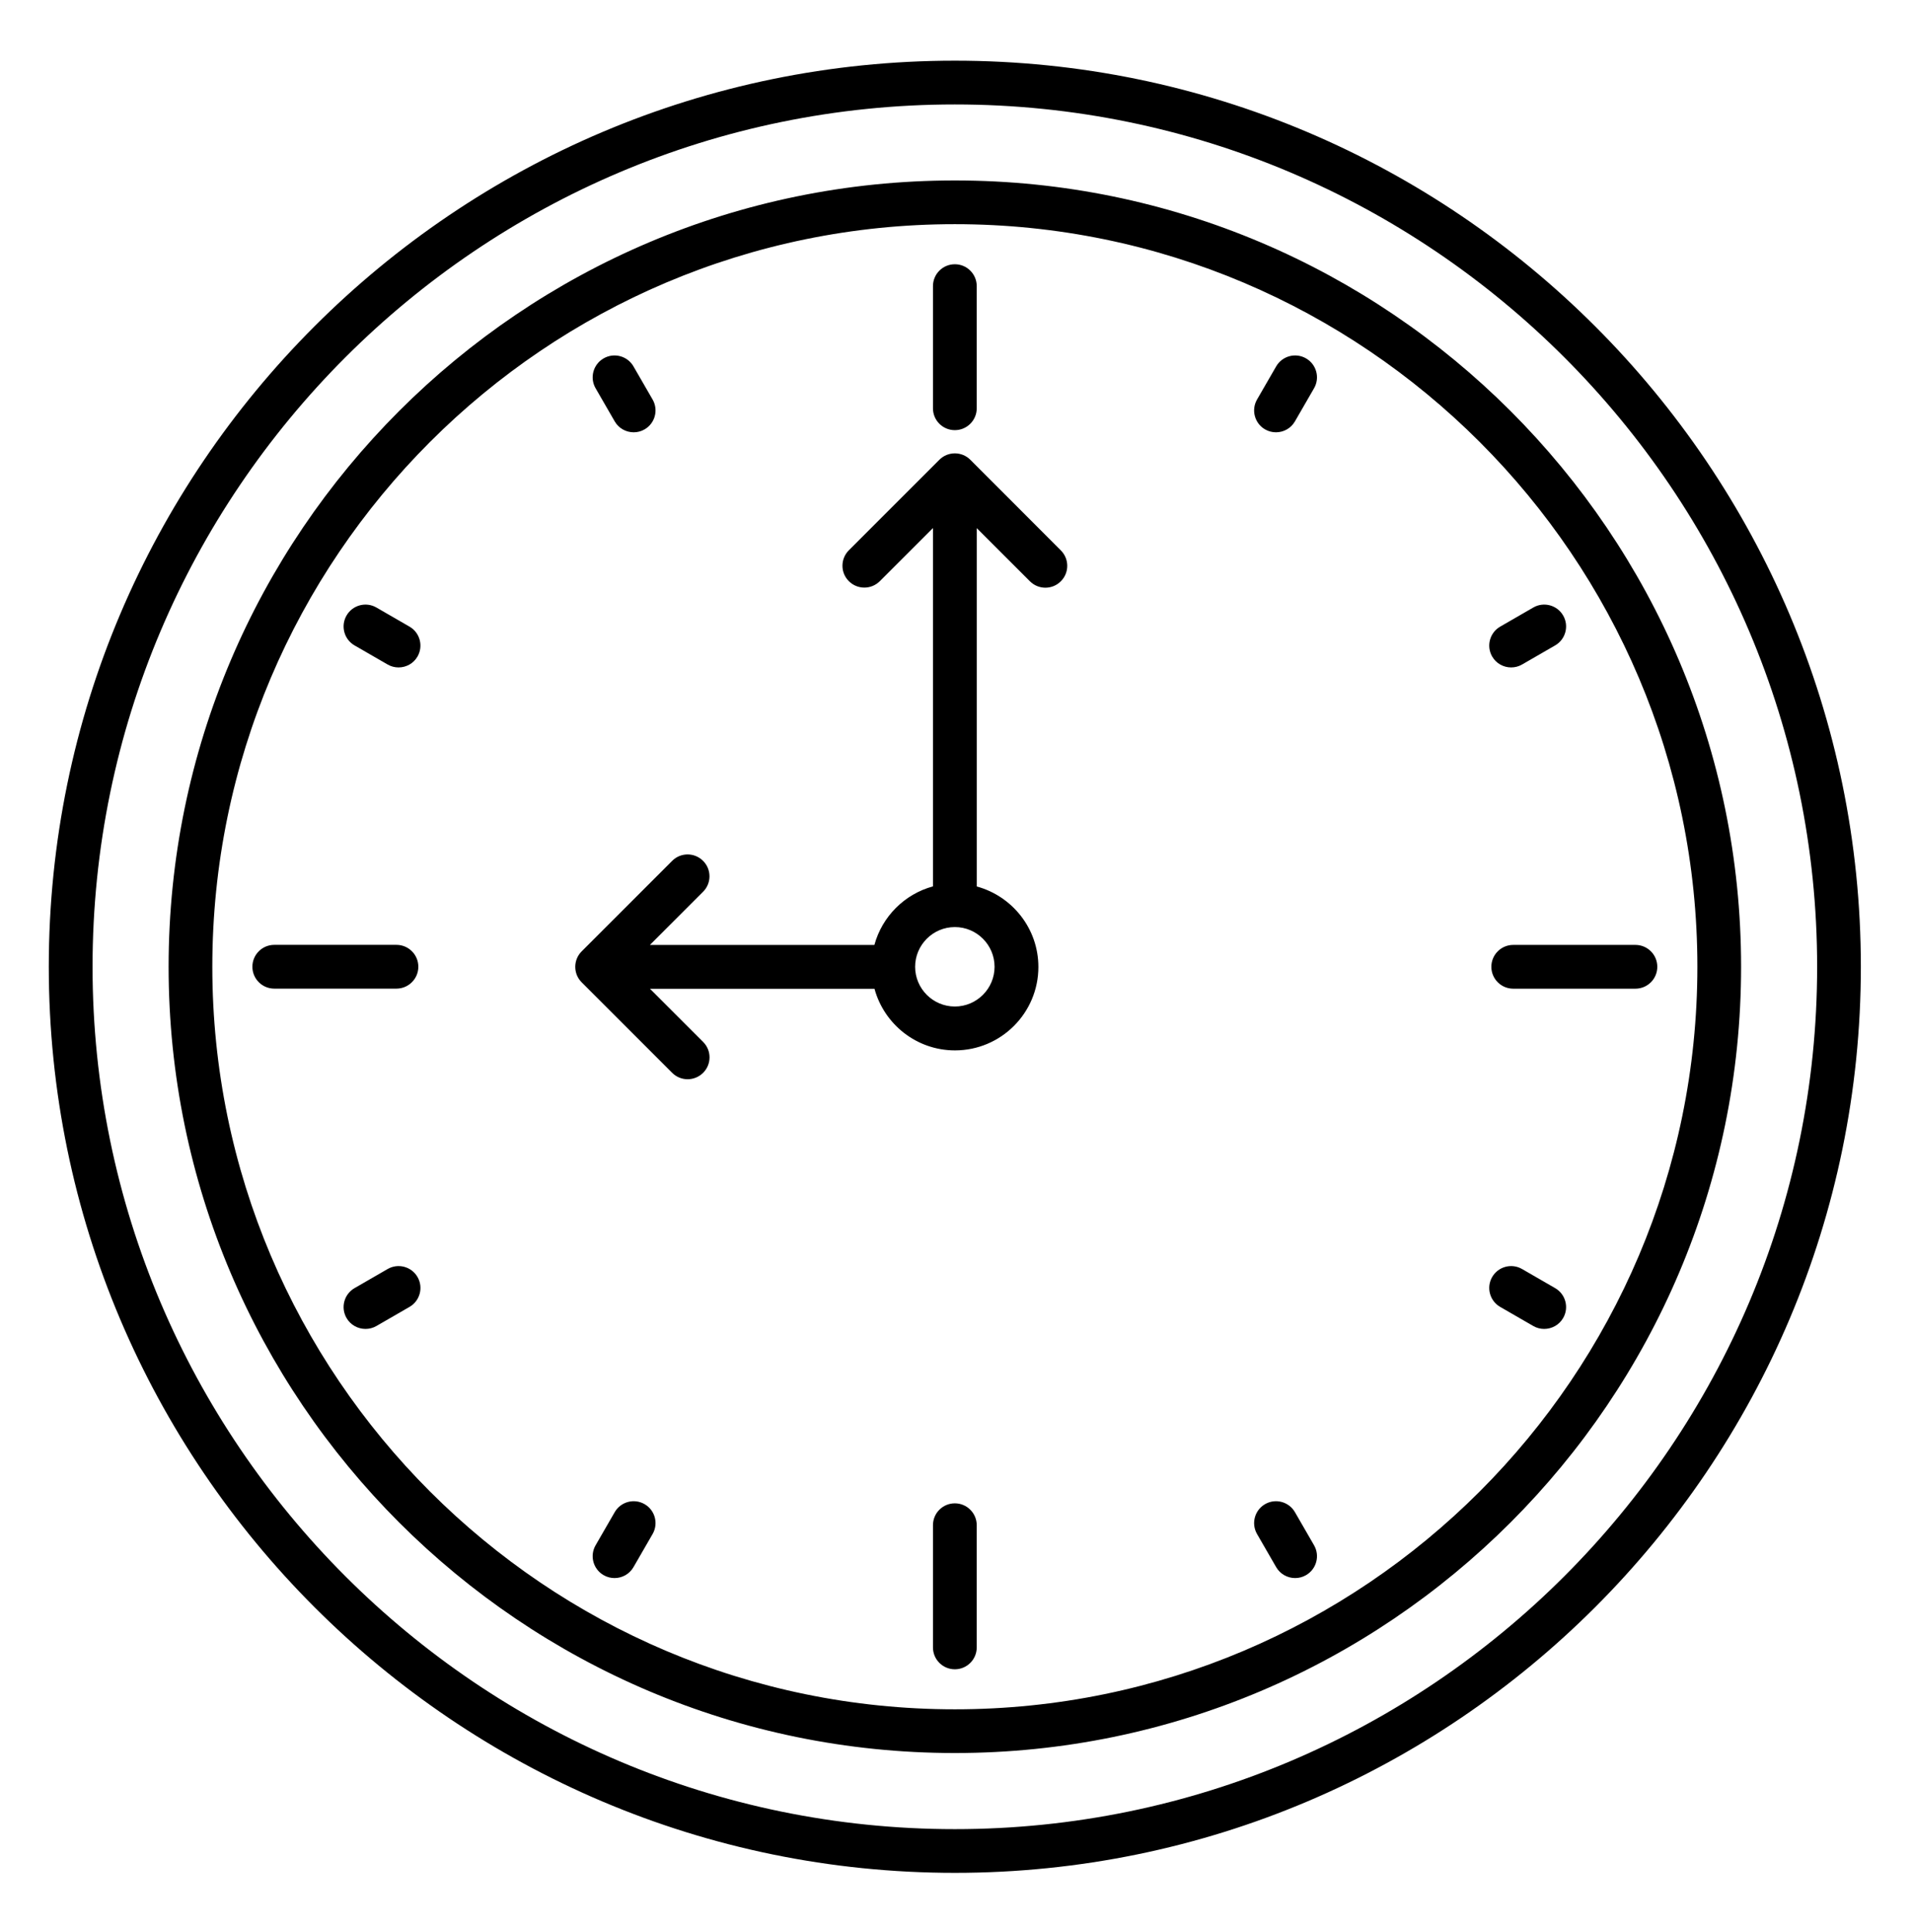 <?xml version="1.0" encoding="UTF-8"?> <!-- Generator: Adobe Illustrator 23.1.1, SVG Export Plug-In . SVG Version: 6.00 Build 0) --> <svg xmlns="http://www.w3.org/2000/svg" xmlns:xlink="http://www.w3.org/1999/xlink" version="1.1" id="Layer_1" x="0px" y="0px" viewBox="0 0 373.09 376.91" style="enable-background:new 0 0 373.09 376.91;" xml:space="preserve"> <path d="M186.32,11.84c-97.49,0-176.8,79.31-176.8,176.79s79.31,176.8,176.8,176.8s176.79-79.31,176.79-176.8 S283.8,11.84,186.32,11.84z M186.32,356.9c-92.78,0-168.26-75.48-168.26-168.26c0-92.78,75.48-168.26,168.26-168.26 c92.78,0,168.26,75.48,168.26,168.26C354.58,281.42,279.1,356.9,186.32,356.9z M186.32,35.21c-84.6,0-153.42,68.82-153.42,153.42 s68.82,153.42,153.42,153.42s153.42-68.82,153.42-153.42S270.92,35.21,186.32,35.21z M186.32,333.52 c-79.89,0-144.89-65-144.89-144.89s65-144.89,144.89-144.89s144.89,65,144.89,144.89S266.21,333.52,186.32,333.52z M182.05,79.67 v-7.94V55.83c0-2.36,1.91-4.27,4.27-4.27s4.27,1.91,4.27,4.27v15.89v7.94c0,2.36-1.91,4.27-4.27,4.27S182.05,82.03,182.05,79.67z M116.22,75.76c-1.18-2.04-0.48-4.65,1.56-5.83c2.04-1.18,4.65-0.48,5.83,1.56l3.73,6.46c1.18,2.04,0.48,4.65-1.56,5.83 c-0.67,0.39-1.4,0.57-2.13,0.57c-1.47,0-2.91-0.76-3.7-2.13L116.22,75.76z M81.47,128.1c-0.79,1.37-2.22,2.13-3.7,2.13 c-0.72,0-1.46-0.18-2.13-0.57l-6.46-3.73c-2.04-1.18-2.74-3.79-1.56-5.83c1.18-2.04,3.79-2.74,5.83-1.56l6.46,3.73 C81.95,123.45,82.64,126.06,81.47,128.1z M81.47,249.17c1.18,2.04,0.48,4.65-1.56,5.83l-6.46,3.73c-0.67,0.39-1.4,0.57-2.13,0.57 c-1.47,0-2.91-0.76-3.7-2.13c-1.18-2.04-0.48-4.65,1.56-5.83l6.46-3.73C77.68,246.43,80.29,247.13,81.47,249.17z M127.34,299.32 l-3.73,6.46c-0.79,1.37-2.22,2.13-3.7,2.13c-0.72,0-1.46-0.18-2.13-0.57c-2.04-1.18-2.74-3.79-1.56-5.83l3.73-6.46 c1.18-2.04,3.79-2.74,5.83-1.56C127.82,294.67,128.52,297.28,127.34,299.32z M256.41,301.51c1.18,2.04,0.48,4.65-1.56,5.83 c-0.67,0.39-1.4,0.57-2.13,0.57c-1.47,0-2.91-0.76-3.7-2.13l-3.73-6.46c-1.18-2.04-0.48-4.65,1.56-5.83 c2.04-1.18,4.65-0.48,5.83,1.56L256.41,301.51z M305.02,257.17c-0.79,1.37-2.23,2.13-3.7,2.13c-0.73,0-1.46-0.18-2.13-0.57 l-6.46-3.73c-2.04-1.18-2.74-3.79-1.56-5.83c1.18-2.04,3.79-2.74,5.83-1.56l6.46,3.73C305.5,252.52,306.2,255.13,305.02,257.17z M291.17,128.1c-1.18-2.04-0.48-4.65,1.56-5.83l6.46-3.73c2.03-1.18,4.65-0.48,5.83,1.56c1.18,2.04,0.48,4.65-1.56,5.83l-6.46,3.73 c-0.67,0.39-1.4,0.57-2.13,0.57C293.4,130.23,291.96,129.47,291.17,128.1z M256.41,75.76l-3.73,6.46c-0.79,1.37-2.22,2.13-3.7,2.13 c-0.72,0-1.46-0.18-2.13-0.57c-2.04-1.18-2.74-3.79-1.56-5.83l3.73-6.46c1.18-2.04,3.79-2.74,5.83-1.56 C256.89,71.11,257.59,73.72,256.41,75.76z M77.35,192.9H53.52c-2.36,0-4.27-1.91-4.27-4.27s1.91-4.27,4.27-4.27h23.84 c2.36,0,4.27,1.91,4.27,4.27S79.71,192.9,77.35,192.9z M190.59,297.6v23.84c0,2.36-1.91,4.27-4.27,4.27s-4.27-1.91-4.27-4.27V297.6 c0-2.36,1.91-4.27,4.27-4.27S190.59,295.25,190.59,297.6z M323.39,188.64c0,2.36-1.91,4.27-4.27,4.27h-23.84 c-2.36,0-4.27-1.91-4.27-4.27s1.91-4.27,4.27-4.27h23.84C321.48,184.37,323.39,186.28,323.39,188.64z M189.34,89.71 c-0.8-0.8-1.88-1.25-3.02-1.25s-2.22,0.45-3.02,1.25l-17.66,17.66c-1.67,1.67-1.67,4.37,0,6.03c0.83,0.83,1.92,1.25,3.02,1.25 s2.18-0.42,3.02-1.25l10.37-10.37v69.92c-5.55,1.51-9.92,5.88-11.43,11.43h-43.81L137.19,174c1.67-1.66,1.67-4.37,0-6.03 c-1.67-1.67-4.37-1.67-6.03,0l-17.66,17.66c-0.8,0.8-1.25,1.88-1.25,3.02s0.45,2.22,1.25,3.02l17.66,17.66 c0.83,0.83,1.92,1.25,3.02,1.25c1.09,0,2.18-0.42,3.02-1.25c1.67-1.67,1.67-4.37,0-6.03l-10.37-10.37h43.81 c1.88,6.91,8.2,12.02,15.7,12.02c8.98,0,16.28-7.3,16.28-16.28c0-7.5-5.1-13.81-12.02-15.7v-69.92l10.37,10.37 c1.67,1.67,4.37,1.67,6.03,0c1.67-1.66,1.67-4.37,0-6.03L189.34,89.71z M194.07,188.64c0,4.27-3.48,7.75-7.75,7.75 c-4.27,0-7.75-3.48-7.75-7.75c0-4.27,3.48-7.75,7.75-7.75C190.59,180.89,194.07,184.36,194.07,188.64z"></path> </svg> 